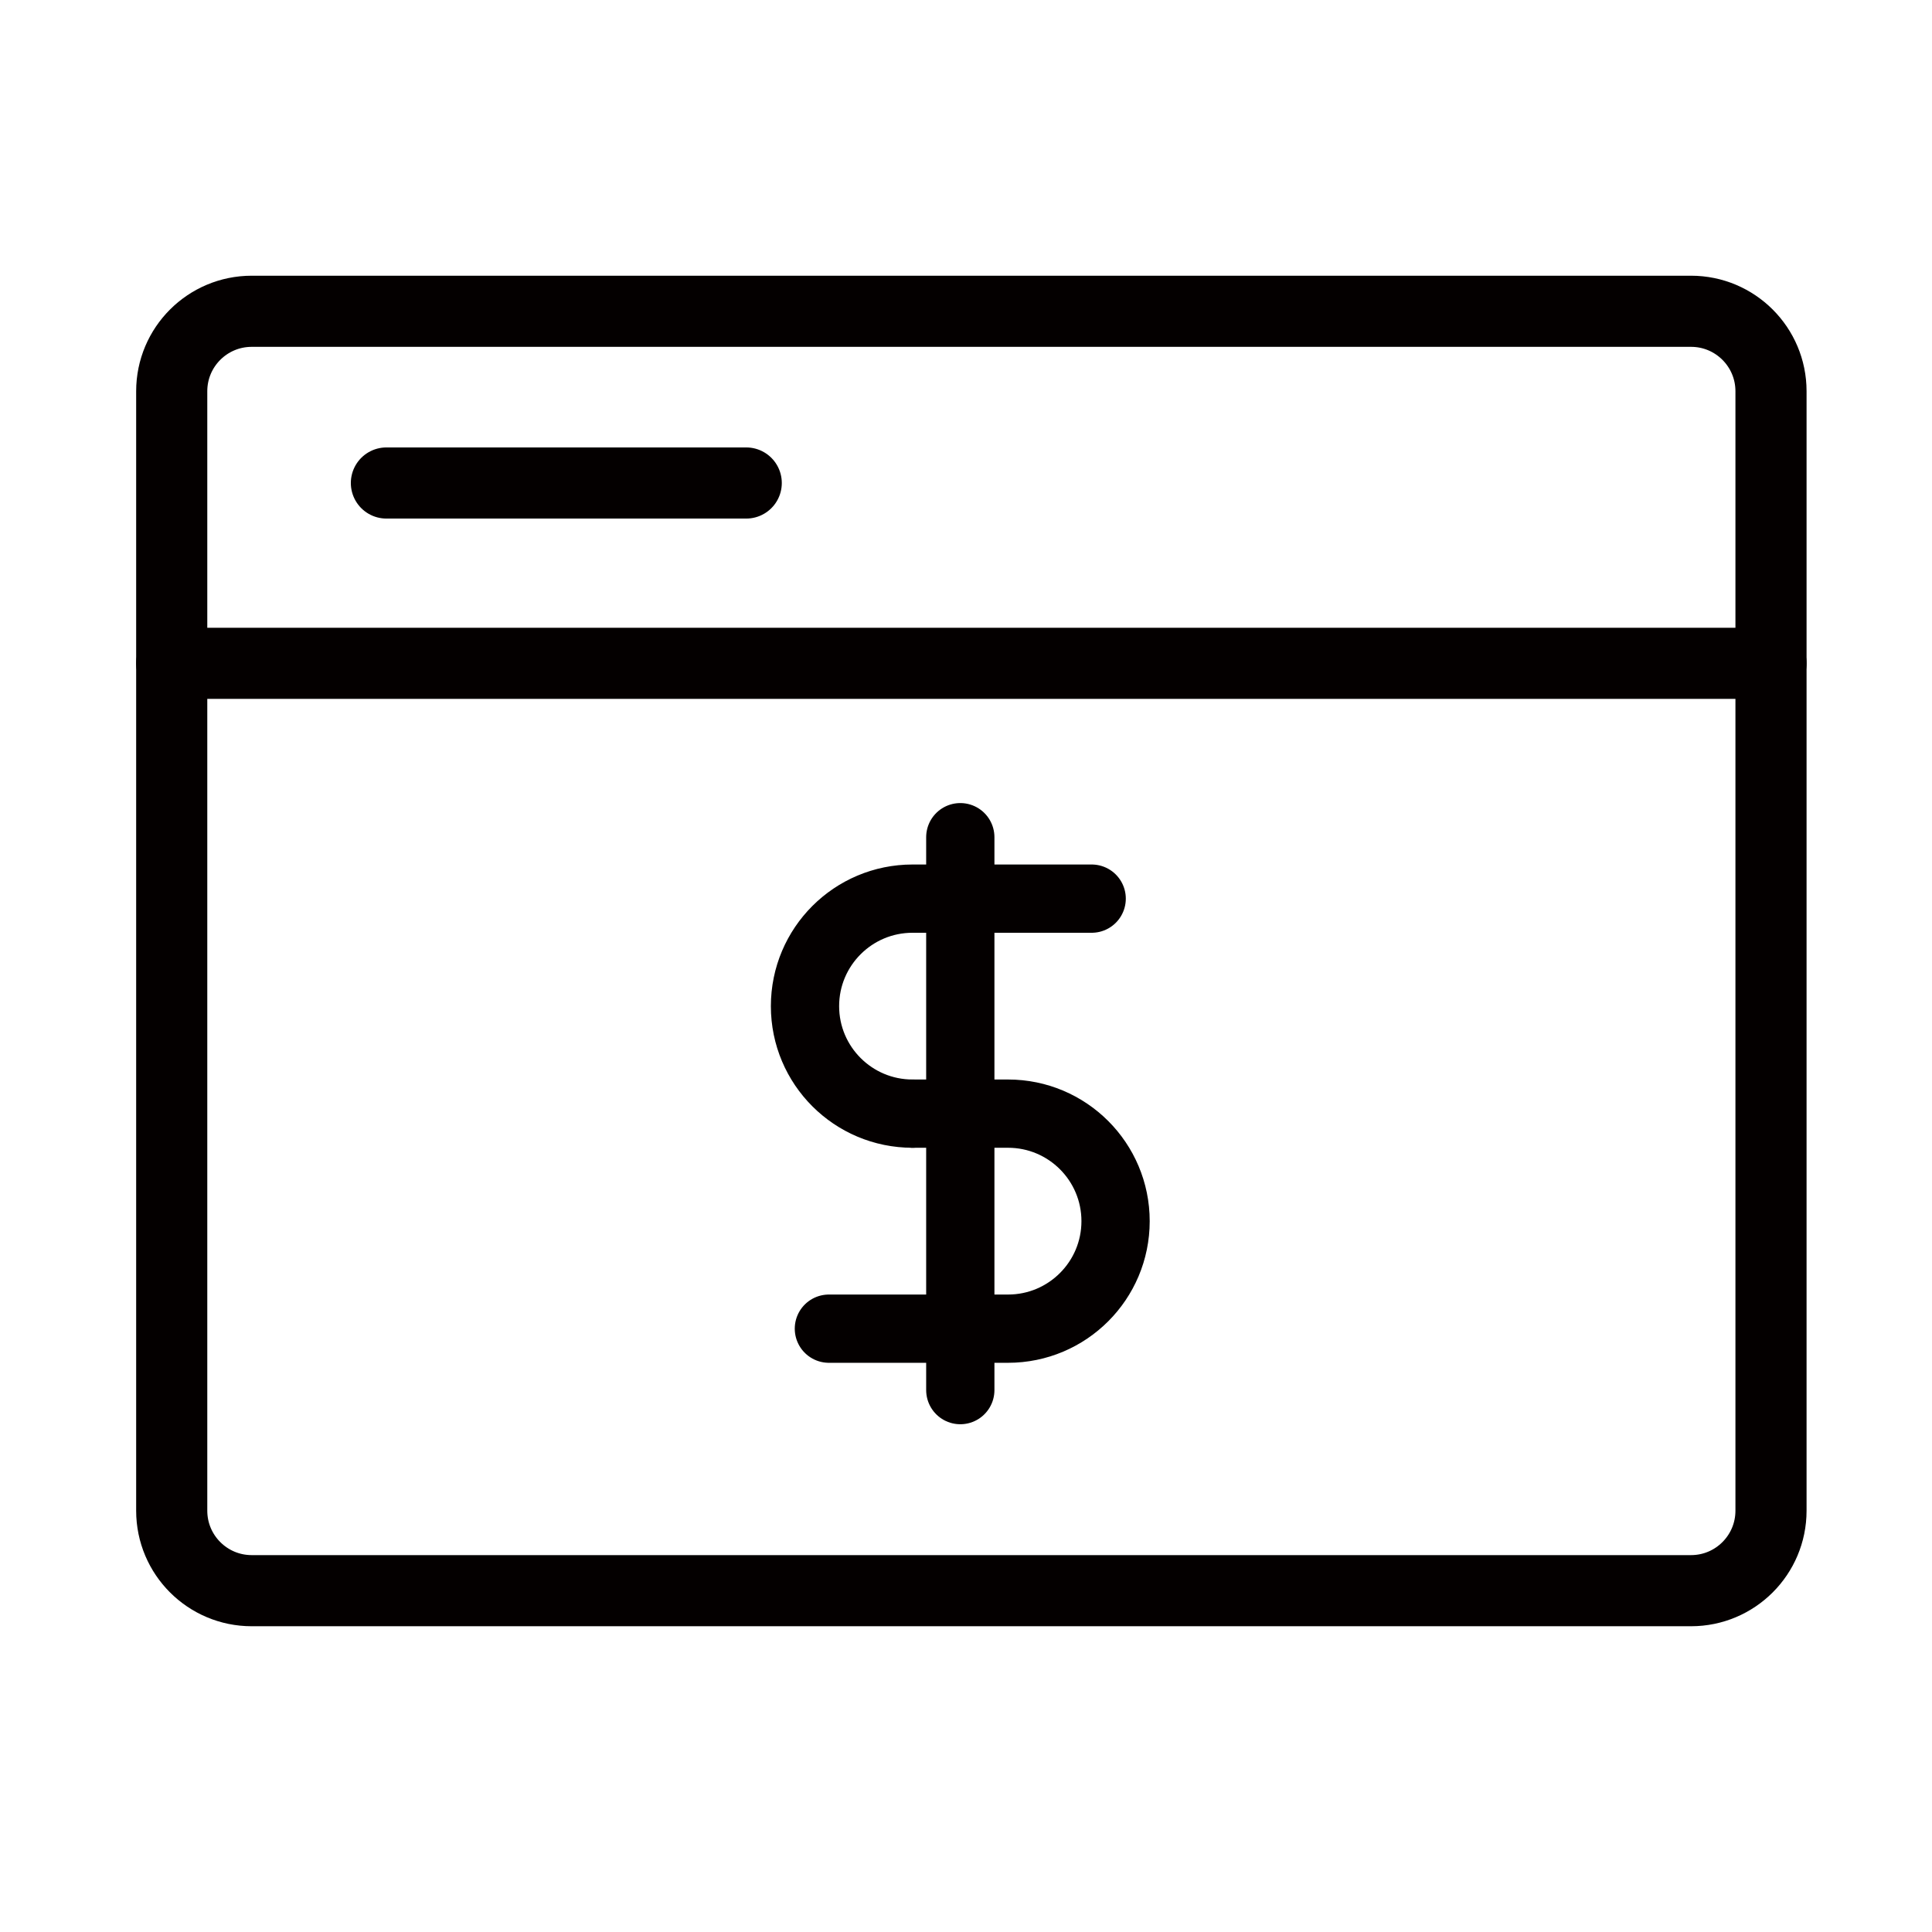 <svg xmlns="http://www.w3.org/2000/svg" width="60" height="60" viewBox="0 0 60 60" fill="none"><path d="M5.333 12.15C5.333 10.778 6.445 9.667 7.817 9.667H52.517C53.888 9.667 55 10.778 55 12.15V46.916C55 48.288 53.888 49.4 52.517 49.4H7.817C6.445 49.4 5.333 48.288 5.333 46.916V12.15Z" stroke="#040000" stroke-width="2.209" stroke-linejoin="round"></path><path d="M5.333 20.6H55" stroke="#040000" stroke-width="2.209" stroke-linecap="round" stroke-linejoin="round"></path><path d="M29.823 26L29.823 43.171" stroke="#040000" stroke-width="2.12" stroke-linecap="round" stroke-linejoin="round"></path><path d="M33.903 27.908C33.903 27.908 30.183 27.908 28.339 27.908C26.495 27.908 25 29.403 25 31.247C25 33.091 26.495 34.585 28.339 34.585" stroke="#040000" stroke-width="2.12" stroke-linecap="round" stroke-linejoin="round"></path><path d="M25.742 41.263C25.742 41.263 29.462 41.263 31.306 41.263C33.15 41.263 34.645 39.768 34.645 37.924C34.645 36.08 33.15 34.585 31.306 34.585H28.338" stroke="#040000" stroke-width="2.12" stroke-linecap="round" stroke-linejoin="round"></path><path d="M12 15H23.175" stroke="#040000" stroke-width="2.209" stroke-linecap="round" stroke-linejoin="round"></path></svg>